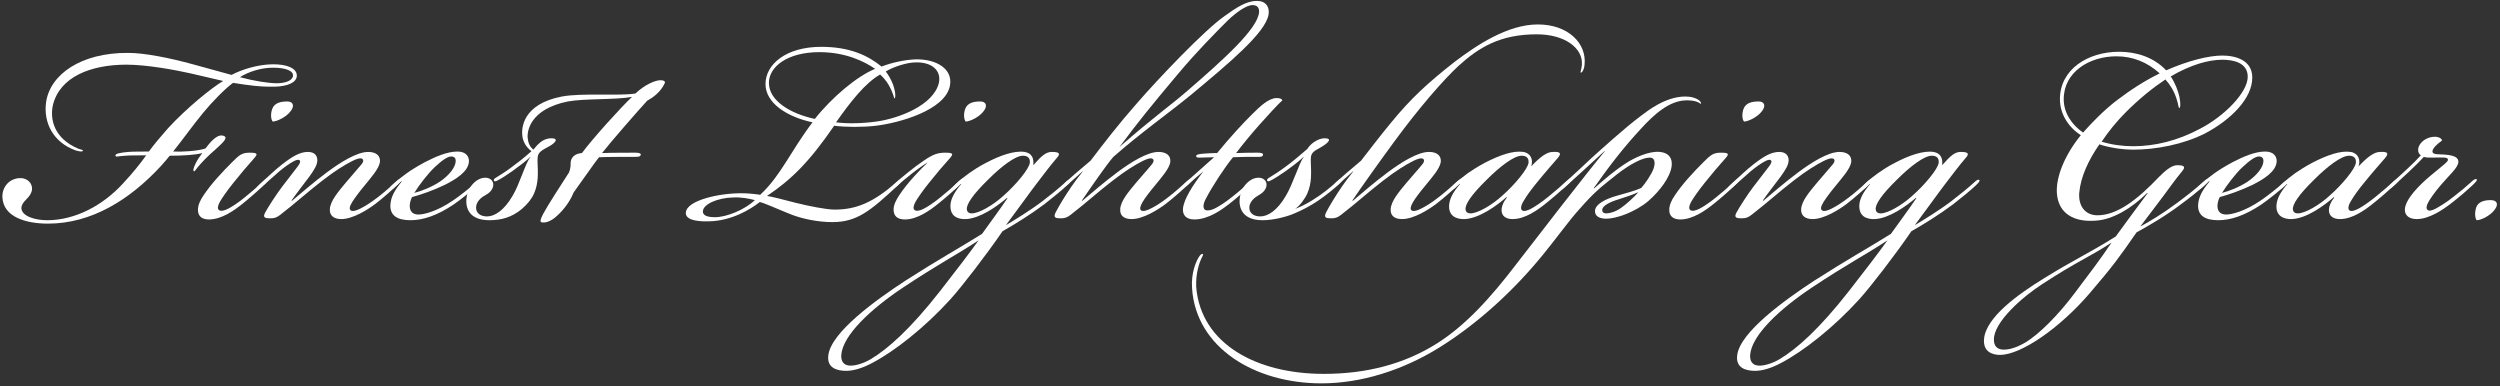<svg width="738" height="114" viewBox="0 0 738 114" fill="none" xmlns="http://www.w3.org/2000/svg">
<rect x="0" y="0" width="738" height="114" fill="#333333" stroke="none"/>
<path d="M37.333 19.088C43.381 19.088 51.781 20.656 56.261 21.664L65.893 23.904C62.421 25.92 55.029 31.968 49.653 37.792C47.189 40.592 45.509 42.608 43.941 44.736C42.149 44.736 39.125 44.736 37.893 44.848C35.205 45.072 34.085 45.408 34.085 45.856C34.085 46.528 34.645 46.08 36.997 45.968C38.341 45.856 40.693 45.856 43.157 45.856C41.141 48.656 39.125 51.12 36.325 54.144C30.389 60.64 22.213 65.008 13.925 65.008C10.453 65.008 6.421 63.888 6.309 61.424C6.309 60.64 6.757 59.856 7.765 58.848C8.549 58.064 9.221 57.28 9.445 56.048C9.669 54.144 8.101 52.576 6.085 52.576C2.613 52.576 0.597 55.376 0.709 58.176C0.933 64.112 7.765 66.016 14.149 66.016C26.917 66.016 38.229 59.072 47.525 48.992C48.421 47.984 49.317 46.976 50.101 45.968C53.909 45.968 57.717 45.744 59.733 45.184C59.285 45.744 58.277 47.088 57.717 48.32C57.269 49.216 56.821 50.448 57.269 50.56C57.493 50.672 57.717 50.112 58.389 49.328C59.733 47.76 61.189 46.192 63.541 44.176C66.117 41.824 67.573 40.48 65.781 40.032C63.765 39.584 61.637 42.608 60.629 43.84C58.277 44.624 53.685 44.848 51.109 44.736C54.245 40.816 56.485 37.568 59.957 33.312C62.421 30.288 66.565 26.032 68.805 24.464C73.173 25.136 76.645 25.696 81.237 25.584C84.933 25.472 87.509 24.352 87.621 22.448C87.733 20.096 84.597 18.976 80.677 18.976C76.197 18.976 71.269 20.544 68.357 22.112L56.933 18.976C49.989 17.072 42.597 15.616 37.893 15.616C23.893 15.504 14.709 22 13.589 30.288C12.805 36.224 15.717 42.048 22.325 44.4C23.445 44.736 24.341 44.848 24.453 44.512C24.565 44.176 24.117 44.288 22.997 43.84C15.941 40.816 14.709 35.216 15.605 31.072C17.621 22.672 26.805 19.088 37.333 19.088ZM80.565 19.984C84.261 19.984 86.613 20.88 86.501 22.336C86.389 23.792 84.261 24.576 81.685 24.576C79.333 24.576 74.965 23.904 70.821 22.784C73.285 21.216 76.981 19.984 80.565 19.984Z" fill="white"/>
<path d="M71.541 60.192C73.781 58.4 76.581 55.936 77.925 54.592C78.261 54.256 79.493 53.136 79.157 52.8C78.821 52.464 78.373 52.912 77.365 53.808C75.573 55.488 74.565 56.384 72.213 58.288C70.309 59.856 68.405 61.088 67.285 61.648C66.165 62.208 65.157 62.432 64.597 61.984C64.149 61.536 64.261 60.752 64.933 59.52C65.605 58.4 66.949 56.384 68.853 54.032C71.093 51.232 72.885 49.104 74.901 46.864C76.245 45.408 76.021 45.072 73.669 45.072C71.429 45.072 70.645 45.744 68.517 47.872C65.605 50.784 62.357 54.256 60.117 57.616C59.109 59.072 58.437 60.528 58.437 61.984C58.437 63.664 59.445 64.784 61.685 64.784C65.493 64.784 69.301 61.984 71.541 60.192ZM80.501 35.888C81.621 35.888 84.421 34.656 85.765 32.864C87.109 31.184 86.437 29.952 84.869 29.952C82.741 29.952 81.061 30.4 80.389 32.08C79.829 33.536 79.941 35.216 80.501 35.888Z" fill="white"/>
<path d="M100.731 64.672C104.203 64.672 108.571 61.872 110.811 60.192C113.163 58.4 116.523 55.376 117.531 54.368C118.315 53.584 118.651 53.136 118.427 52.912C118.203 52.688 117.867 52.8 116.971 53.584C115.739 54.704 113.499 56.72 111.595 58.176C109.131 60.08 107.563 60.976 106.219 61.648C105.323 62.096 104.091 62.544 103.531 62.096C103.083 61.76 103.083 61.088 103.979 59.632C104.539 58.736 105.883 56.832 107.675 54.704C109.467 52.464 111.819 49.888 112.155 47.872C112.379 45.968 111.035 44.848 108.683 44.848C105.323 44.848 100.395 47.984 96.475 50.896C92.555 53.808 88.859 57.056 86.171 59.296L86.059 59.184C87.291 57.392 89.643 54.368 91.323 52.128C92.779 50.112 93.675 48.656 93.675 47.312C93.675 46.08 93.003 44.848 90.875 44.848C88.523 44.848 86.283 46.192 83.259 48.544C81.243 50.112 78.779 52.464 77.435 53.696C76.091 54.928 75.531 55.488 75.755 55.824C76.091 56.16 76.539 55.824 77.659 54.816L82.475 50.56C83.819 49.44 85.499 48.208 86.843 47.536C87.515 47.2 88.187 46.976 88.523 47.424C88.747 47.76 88.523 48.32 87.739 49.328L83.259 55.152C81.467 57.504 79.115 61.2 78.331 62.656C77.435 64.224 78.219 64.448 79.787 64.448C81.019 64.448 81.691 64.224 82.699 63.44C87.627 59.632 90.315 57.056 95.243 53.248C98.827 50.448 101.963 48.544 103.979 47.536C105.099 46.976 106.331 46.528 106.891 46.864C107.451 47.2 107.227 47.872 106.779 48.432L102.075 53.92C99.947 56.496 97.483 59.296 97.371 61.76C97.259 63.664 98.603 64.672 100.731 64.672Z" fill="white"/>
<path d="M123.53 63.328C121.85 63.328 120.954 62.432 120.954 60.752C120.954 60.08 121.178 59.072 121.626 58.176C124.202 57.504 128.01 56.16 131.258 54.592C134.618 52.912 138.202 50.672 138.426 47.76C138.538 46.304 137.642 44.736 135.066 44.736C132.042 44.736 128.682 46.192 125.434 47.872C123.306 48.992 121.178 50.336 119.946 51.232C118.266 52.464 117.258 53.248 115.802 54.592C115.354 55.04 114.906 55.488 115.13 55.824C115.354 56.048 115.69 55.936 116.25 55.488L118.49 53.472L118.602 53.584C116.362 56.272 115.354 58.288 115.242 60.528C115.13 63.44 117.034 65.008 121.178 65.008C124.986 65.008 129.13 63.552 133.834 60.416C135.85 59.072 139.434 56.16 140.89 54.816C141.562 54.144 142.01 53.696 141.786 53.36C141.562 53.136 141.226 53.248 140.554 53.808C138.426 55.712 135.85 57.728 133.722 59.184C128.794 62.544 124.986 63.328 123.53 63.328ZM122.298 56.944C123.642 54.704 126.442 51.12 128.234 49.44C130.474 47.312 132.154 46.192 133.162 46.192C134.17 46.192 134.618 46.752 134.506 47.76C134.394 49.328 132.714 51.68 129.914 53.584C127.562 55.152 124.538 56.384 122.298 56.944Z" fill="white"/>
<path d="M140.542 61.088C140.654 59.52 141.998 58.288 143.118 57.728C144.574 56.944 145.358 56.048 145.582 54.928C145.806 53.696 145.022 52.576 143.454 52.464C140.766 52.352 138.19 55.04 137.742 58.288C137.294 61.424 138.526 65.008 144.462 65.008C147.822 65.008 151.07 64.224 154.094 61.648C155.774 60.192 157.006 58.624 157.678 57.056C159.022 53.92 158.798 51.008 158.686 47.872C158.686 46.64 158.574 45.744 159.47 44.848C160.03 44.288 161.15 43.728 162.158 43.168C163.614 42.384 165.294 40.816 162.718 40.816C161.934 40.816 160.702 41.04 159.47 42.048C158.35 42.944 157.902 43.728 157.454 44.176C156.222 43.168 155.886 41.936 155.774 40.704C155.55 38.8 156.446 32.192 167.646 29.952C172.462 29.056 181.646 29.504 186.574 28.608C183.55 31.408 174.814 41.04 171.79 45.184C170.222 45.296 169.102 45.968 168.654 47.088C168.206 48.208 168.766 48.768 167.982 50.896C165.406 54.928 161.934 60.192 160.366 63.104C159.022 65.68 159.582 65.68 160.478 65.68C161.71 65.68 163.054 64.896 163.838 64.224C165.742 62.656 168.094 59.968 169.326 56.832C171.23 54.256 175.934 47.424 176.83 46.416C179.406 46.304 184.67 46.304 187.134 46.304C188.366 46.304 188.926 46.304 189.15 45.744C189.262 45.296 188.702 45.072 187.582 45.072C185.79 45.072 180.302 45.072 177.726 45.184C179.966 42.272 188.366 32.64 191.054 29.728C192.51 28.944 195.086 27.264 196.318 24.352C196.318 24.128 196.094 23.68 194.974 23.68C193.294 23.68 190.158 25.136 187.582 27.6C182.99 28.384 171.79 27.376 165.854 28.496C154.206 30.736 153.87 37.904 154.206 40.256C154.43 41.824 155.326 43.504 156.894 44.624C154.654 46.64 152.862 47.984 151.07 49.328C149.278 50.672 147.486 51.792 146.366 52.464C145.806 52.8 145.694 53.024 145.806 53.36C146.03 53.696 146.478 53.472 146.926 53.248C147.822 52.8 149.614 51.68 151.182 50.56C153.198 49.104 155.438 47.424 156.558 46.304V46.416C155.102 48.096 153.31 54.592 151.294 57.84C148.83 62.096 146.03 63.888 143.79 63.888C141.774 63.888 140.43 62.88 140.542 61.088Z" fill="white"/>
<path d="M225.974 24.8C225.974 30.512 232.47 34.544 239.862 36.112C233.366 44.624 230.566 51.792 224.406 57.504C223.062 57.28 220.822 57.056 219.142 57.056C212.646 56.944 202.678 59.072 202.454 62.768C202.342 64.56 204.694 65.456 209.174 65.344C216.006 65.232 221.606 61.76 224.294 59.632C225.75 59.968 229.894 61.872 233.59 63.328C236.726 64.56 241.43 65.568 245.686 65.568C252.966 65.568 256.886 62.32 265.062 54.704C265.734 54.032 266.406 53.36 266.07 53.024C265.734 52.688 265.174 53.36 264.614 53.808C257.782 59.744 252.854 61.872 246.358 61.872C244.006 61.872 238.854 60.864 234.822 59.856C231.462 58.96 227.878 58.064 226.422 57.84C233.59 53.024 238.854 47.872 246.246 37.12C249.718 37.568 254.758 37.568 258.566 37.12C265.174 36.336 278.95 32.64 280.406 25.36C281.414 20.32 276.374 17.408 270.326 17.52C267.078 17.632 263.046 18.528 260.246 19.648C256.102 16.288 250.726 13.824 242.438 13.824C231.91 13.824 225.974 19.088 225.974 24.8ZM246.806 36.112C250.95 30.176 255.43 24.464 259.798 22C260.47 22.56 261.702 23.904 262.374 25.136C263.942 27.936 263.83 29.056 264.054 29.056C264.278 29.056 264.614 27.824 263.606 24.912C263.046 23.456 262.262 22.112 261.478 21.104C263.606 19.76 267.75 18.416 270.326 18.416C275.03 18.304 277.942 20.768 277.158 24.464C275.59 31.072 265.286 34.992 258.678 35.888C254.646 36.448 250.166 36.56 246.806 36.112ZM226.982 24.464C226.982 19.76 232.358 15.392 241.878 15.392C249.718 15.392 255.206 18.192 258.342 20.32C253.078 22.448 245.686 28.608 240.534 35.104C233.254 33.536 226.982 29.728 226.982 24.464ZM222.838 59.072C219.926 61.872 214.55 64.112 211.078 64.112C209.174 64.112 207.382 63.776 207.494 62.32C207.606 60.304 211.75 58.4 216.454 58.288C218.806 58.176 221.158 58.624 222.838 59.072Z" fill="white"/>
<path d="M289.437 29.952C287.309 29.952 285.629 30.4 284.957 32.08C284.397 33.536 284.509 35.216 285.069 35.888C286.189 35.888 288.989 34.656 290.333 32.864C291.677 31.184 291.005 29.952 289.437 29.952ZM273.869 47.984C272.077 49.552 267.709 54.144 265.469 57.616C264.573 58.96 263.789 60.416 263.789 61.872C263.789 63.664 264.797 64.784 267.149 64.784C270.845 64.784 274.653 61.984 276.893 60.192C279.133 58.4 281.933 55.936 283.277 54.592C283.613 54.256 284.845 53.136 284.509 52.8C284.173 52.464 283.725 52.912 282.717 53.808C280.925 55.488 279.917 56.384 277.565 58.288C275.661 59.856 273.757 61.088 272.637 61.648C271.517 62.208 270.509 62.432 269.949 61.984C269.501 61.536 269.613 60.752 270.285 59.52C270.957 58.4 272.301 56.384 274.205 54.032C276.445 51.232 278.237 49.104 280.253 46.864C281.597 45.408 281.373 45.072 279.021 45.072C276.893 45.072 275.437 45.52 272.525 47.536C269.837 49.328 265.805 52.688 264.573 53.808C263.341 54.928 263.117 55.376 263.341 55.6C263.677 55.824 264.125 55.488 265.021 54.704C266.141 53.696 267.373 52.688 269.053 51.344C270.733 50 273.085 48.32 273.869 47.984Z" fill="white"/>
<path d="M291.241 47.984C289.001 49.104 287.209 50.336 286.089 51.12C284.969 51.904 283.289 53.248 282.953 53.584C281.721 54.704 280.937 55.6 281.161 55.936C281.385 56.16 281.721 55.936 282.169 55.6L283.625 54.256L283.737 54.368C281.721 56.72 280.825 58.512 280.601 60.192C280.265 63.888 282.729 64.784 285.193 64.672C289.337 64.448 294.265 60.976 297.289 58.4L297.401 58.512C295.609 61.2 291.913 66.24 289.897 69.04C282.169 73.856 277.465 76.32 267.161 82.928C258.425 88.64 245.433 98.048 244.537 104.768C243.977 108.576 247.001 109.472 249.801 109.472C251.929 109.472 254.617 108.688 257.529 107.12C264.137 103.648 273.097 96.592 280.601 88.304C283.849 84.72 291.129 75.312 295.945 68.256C299.529 66.24 304.233 63.328 308.265 60.304C310.841 58.288 313.193 56.384 314.873 54.816C315.433 54.256 316.329 53.472 315.993 53.136C315.769 52.912 315.209 53.136 314.649 53.696C312.297 55.824 310.169 57.504 307.705 59.408C304.345 61.984 299.417 65.008 296.953 66.464C300.313 61.984 304.233 56.496 306.137 54.032C308.377 51.12 309.945 48.992 311.961 46.64C313.193 45.296 312.633 44.848 310.505 44.848C308.825 44.848 307.593 45.856 305.129 48.656H305.017C305.241 46.864 304.681 45.184 302.441 44.848C299.529 44.4 295.273 45.856 291.241 47.984ZM288.889 70.944C286.649 74.08 282.057 80.128 277.577 85.84C268.729 97.152 262.121 102.976 257.081 106C255.065 107.232 251.817 108.352 250.025 107.792C248.905 107.456 248.233 106.448 248.345 104.768C248.793 98.944 257.081 91.216 266.489 84.944C276.905 78 282.281 75.312 288.889 70.944ZM301.993 45.968C303.225 45.968 304.121 46.528 304.009 47.984C303.897 49.776 299.865 54.592 296.281 57.728C293.257 60.528 289.001 62.992 286.873 62.992C286.089 62.992 285.529 62.656 285.417 61.872C285.193 60.416 287.097 57.504 291.689 53.024C295.721 48.992 299.753 45.968 301.993 45.968Z" fill="white"/>
<path d="M344.125 60.192C346.477 58.4 349.837 55.376 350.845 54.368C351.629 53.584 351.965 53.136 351.741 52.912C351.517 52.688 351.181 52.8 350.285 53.584C349.053 54.704 346.813 56.72 344.909 58.176C342.333 60.192 340.877 60.976 339.533 61.648C338.637 62.096 337.405 62.544 336.845 62.096C336.397 61.76 336.509 60.976 337.293 59.632C337.965 58.512 339.197 56.832 340.989 54.704C342.781 52.464 345.133 49.888 345.469 47.872C345.693 45.968 344.349 44.848 341.997 44.848C338.637 44.848 333.709 47.984 329.789 50.896C325.869 53.808 322.173 57.056 319.485 59.296L319.373 59.184C322.061 55.264 326.765 48.432 328.669 46.304C336.957 39.024 344.685 33.648 351.517 28.048C362.829 18.64 373.581 9.68 374.477 4.304C374.813 2.288 373.917 0.272 371.005 0.272C367.757 0.272 364.621 2.512 361.485 4.752C355.661 8.784 341.997 23.12 335.501 30.624C330.461 36.336 325.757 42.384 321.949 47.424C319.373 49.552 315.117 53.248 314.669 53.696C314.333 54.032 313.997 54.368 314.109 54.704C314.333 55.04 314.669 54.928 315.341 54.368L319.597 50.56V50.672C318.253 52.352 317.133 53.808 316.237 55.152C314.333 57.952 312.765 60.528 311.645 62.656C310.861 64.224 311.533 64.448 313.101 64.448C314.333 64.448 315.005 64.224 316.013 63.44C320.941 59.632 323.629 57.056 328.557 53.248C332.141 50.448 335.277 48.544 337.293 47.536C338.413 46.976 339.645 46.528 340.205 46.864C340.765 47.2 340.541 47.872 340.093 48.432C338.749 50.112 337.069 51.904 335.389 53.92C333.261 56.496 330.797 59.296 330.685 61.76C330.573 63.664 331.805 64.672 334.045 64.672C337.517 64.672 341.885 61.872 344.125 60.192ZM330.461 43.392C336.509 35.328 339.421 31.744 347.597 22C353.421 15.056 358.797 9.68 362.493 5.984C364.845 3.744 367.869 1.504 369.773 1.504C371.005 1.504 371.789 2.176 371.677 3.632C371.229 8.56 361.261 17.52 350.509 26.816C345.357 31.296 341.101 34.096 330.461 43.392Z" fill="white"/>
<path d="M355.256 50.56C352.008 54.816 349.432 58.848 349.208 61.648C349.096 63.328 349.992 64.784 352.568 64.784C356.824 64.784 360.856 61.76 362.872 60.192C365.224 58.4 368.472 55.488 369.704 54.256C370.488 53.472 370.712 53.136 370.488 52.912C370.152 52.576 369.48 53.248 368.92 53.696C367.576 54.928 365.672 56.608 363.656 58.176C361.864 59.632 359.96 60.864 358.616 61.536C357.72 61.984 356.488 62.32 355.816 61.984C354.92 61.536 355.256 59.968 355.928 58.736C357.944 54.816 361.752 49.104 363.992 46.416C366.568 46.304 368.36 46.304 370.824 46.304C371.72 46.304 372.728 46.416 372.84 45.744C372.952 45.184 372.168 45.072 371.272 45.072C369.48 45.072 367.464 45.072 364.888 45.184C367.128 42.272 369.144 39.808 371.72 36.896C374.296 33.984 377.208 30.848 378.552 29.616C378.44 29.28 377.992 28.944 376.872 28.944C374.52 28.944 371.832 31.52 369.816 33.536C367.24 36 362.76 40.928 359.288 45.184C358.84 45.184 357.608 45.184 356.152 45.296C354.36 45.408 353.24 45.52 353.128 45.968C353.016 46.528 353.576 46.528 354.36 46.528C355.704 46.528 356.936 46.416 358.392 46.416L350.216 53.696C349.432 54.368 349.208 54.816 349.432 55.04C349.656 55.264 349.992 55.152 350.776 54.48C352.12 53.248 353.464 52.016 355.256 50.56Z" fill="white"/>
<path d="M382.359 61.648C383.703 60.752 385.271 58.624 385.943 57.056C387.287 53.92 387.063 51.008 386.951 47.872C386.951 46.64 386.839 45.744 387.735 44.848C388.295 44.288 389.415 43.84 390.423 43.168C391.879 42.272 393.559 40.816 390.983 40.816C390.199 40.816 388.967 41.152 387.735 42.048C386.951 42.608 386.167 43.504 385.943 43.952C383.367 46.192 381.351 47.872 379.335 49.328C377.543 50.672 375.751 51.792 374.631 52.464C374.071 52.8 373.959 53.024 374.071 53.36C374.295 53.696 374.743 53.472 375.191 53.248C376.087 52.8 377.879 51.68 379.447 50.56C381.351 49.216 383.703 47.424 384.823 46.304V46.416C383.591 47.872 381.575 54.592 379.559 57.84C377.095 62.096 374.295 63.888 372.055 63.888C370.039 63.888 368.695 62.88 368.807 61.088C368.919 59.52 370.375 58.288 371.383 57.728C372.839 56.944 373.623 56.048 373.847 54.928C374.071 53.696 373.287 52.576 371.719 52.464C369.031 52.352 366.455 55.04 366.007 58.288C365.559 61.424 366.791 65.008 372.727 65.008C376.087 65.008 380.119 63.888 382.135 62.992C384.263 62.096 386.727 60.864 389.191 59.184C391.655 57.504 393.783 55.712 394.903 54.704C395.911 53.808 396.359 53.136 396.135 52.912C395.799 52.576 395.239 53.136 394.679 53.584C392.775 55.264 390.423 57.28 387.287 59.184C385.495 60.304 383.591 61.2 382.359 61.648Z" fill="white"/>
<path d="M401.793 47.424C399.217 49.552 394.961 53.248 394.513 53.696C394.177 54.032 393.841 54.368 393.953 54.704C394.177 55.04 394.513 54.928 395.185 54.368C396.417 53.248 397.761 52.016 399.441 50.56V50.672C398.097 52.352 396.977 53.808 396.081 55.152C394.177 57.952 392.609 60.528 391.489 62.656C390.705 64.224 391.377 64.448 392.945 64.448C394.177 64.448 394.849 64.224 395.857 63.44C400.785 59.632 403.473 57.056 408.401 53.248C411.985 50.448 415.121 48.544 417.137 47.536C418.257 46.976 419.489 46.528 420.049 46.864C420.609 47.2 420.385 47.872 419.937 48.432C418.593 50.112 416.913 51.904 415.233 53.92C413.105 56.496 410.641 59.296 410.529 61.76C410.417 63.664 411.649 64.672 413.889 64.672C417.361 64.672 421.729 61.872 423.969 60.192C426.321 58.4 429.681 55.376 430.689 54.368C431.473 53.584 431.809 53.136 431.585 52.912C431.361 52.688 431.025 52.8 430.129 53.584C428.897 54.704 426.657 56.72 424.753 58.176C422.177 60.192 420.721 60.976 419.377 61.648C418.481 62.096 417.249 62.544 416.689 62.096C416.241 61.76 416.353 60.976 417.137 59.632C417.809 58.512 419.041 56.832 420.833 54.704C422.625 52.464 424.977 49.888 425.313 47.872C425.537 45.968 424.193 44.848 421.841 44.848C418.481 44.848 413.553 47.984 409.633 50.896C405.713 53.808 402.017 57.056 399.329 59.296L399.217 59.184C401.793 55.376 406.721 48.432 411.649 41.712C418.817 31.968 425.873 23.792 430.577 19.424C436.513 14.048 442.785 10.128 453.649 10.128C462.049 10.128 467.313 14.272 466.977 19.088C466.865 20.544 466.417 21.328 466.641 21.44C466.977 21.552 467.649 20.544 467.761 19.088C468.433 12.928 463.057 7.216 453.985 7.216C445.025 7.216 435.841 13.376 429.345 18.304C421.505 24.464 416.577 28.944 410.529 36.336C407.841 39.584 403.585 45.072 401.793 47.424Z" fill="white"/>
<path d="M452.012 49.104C452.684 47.2 451.9 45.184 449.66 44.848C446.748 44.4 442.828 45.744 438.46 47.984C436.332 49.104 434.428 50.336 433.308 51.12C432.188 51.904 430.284 53.472 429.948 53.808C428.716 54.928 428.156 55.6 428.38 55.936C428.604 56.16 428.94 55.936 429.388 55.6L430.844 54.256L430.956 54.368C428.94 56.72 428.044 58.512 427.82 60.192C427.372 63.776 429.948 64.784 432.412 64.672C436.668 64.448 441.82 60.752 444.732 58.176L444.844 58.288C443.836 59.52 443.164 61.088 443.276 62.32C443.388 63.664 444.396 64.672 446.524 64.672C450.22 64.672 453.916 61.984 456.156 60.192C458.284 58.512 460.972 56.16 462.428 54.816C463.66 53.696 464.22 53.136 463.884 52.8C463.548 52.464 462.988 53.024 462.316 53.584C461.084 54.704 459.292 56.272 456.94 58.176C455.148 59.632 453.02 61.088 451.9 61.648C451.004 62.096 449.884 62.544 449.324 62.096C448.876 61.76 448.876 60.864 449.66 59.52C450.668 57.728 452.124 55.824 453.58 54.032C455.932 51.12 458.396 48.32 459.852 46.64C460.972 45.296 460.748 44.736 458.396 44.848C456.604 44.848 454.7 46.304 452.012 49.104ZM449.212 45.968C450.444 45.968 451.34 46.528 451.228 47.984C451.116 49.776 447.084 54.592 443.5 57.728C440.476 60.528 436.22 62.992 434.092 62.992C433.308 62.992 432.748 62.656 432.636 61.872C432.412 60.416 434.316 57.504 438.908 53.024C442.94 48.992 446.972 45.968 449.212 45.968Z" fill="white"/>
<path d="M474.2 62.992C473.304 62.992 472.968 62.544 472.968 61.984C472.968 60.752 475.208 59.632 477.784 58.848C479.576 58.288 482.264 57.392 483.608 56.72C482.6 58.064 479.8 60.528 478.456 61.424C476.888 62.544 475.096 62.992 474.2 62.992ZM473.752 44.512V44.624C468.152 51.344 451.912 72.4 447.768 77.776C440.152 87.744 432.648 96.144 423.8 101.632C414.392 107.456 403.416 110.368 390.76 110.368C371.048 110.368 354.584 101.632 353.128 84.832C352.904 80.576 354.136 77.216 354.92 75.76C355.144 75.312 355.256 75.088 355.032 74.976C354.808 74.864 354.472 75.088 354.136 75.536C353.128 76.88 351.56 80.576 351.896 85.056C353.016 102.64 370.376 113.168 390.088 113.168C401.736 113.168 413.944 109.36 424.808 102.64C436.344 95.472 446.984 85.616 455.384 75.312C458.632 71.392 463.448 64.784 466.024 61.984C470.728 56.608 472.408 55.376 477.336 51.456C481.368 48.32 484.952 46.528 486.968 46.528C488.872 46.528 488.536 48.656 488.088 49.888C487.528 51.456 485.624 54.256 484.504 55.488C482.488 56.384 480.248 56.944 477.112 57.84C474.312 58.624 470.84 60.192 470.84 62.32C470.84 64.224 472.856 64.56 474.2 64.56C477.112 64.56 482.6 62.656 486.52 59.408C489.992 56.384 493.016 52.352 493.464 49.104C493.8 46.528 492.456 45.072 489.992 44.848C486.744 44.512 482.376 46.64 480.136 48.096C476.776 50.224 473.752 52.8 470.616 55.6L470.504 55.488C475.208 48.768 479.688 43.056 484.504 37.904C488.2 33.872 492.792 29.616 497.944 29.616C499.4 29.616 500.408 29.84 500.968 30.064C501.864 30.4 501.976 30.736 502.088 30.624C502.312 30.4 501.864 29.728 501.08 29.28C500.184 28.832 499.176 28.496 497.496 28.496C491.56 28.496 486.184 32.864 484.392 34.208C479.688 37.68 471.96 44.736 469.832 46.64C467.704 48.656 464.68 51.456 462.216 53.696C461.096 54.704 460.312 55.488 460.648 55.824C460.984 56.16 461.544 55.6 462.44 54.816C464.232 53.248 468.6 49.216 473.752 44.512Z" fill="white"/>
<path d="M505.869 60.192C508.109 58.4 510.909 55.936 512.253 54.592C512.589 54.256 513.821 53.136 513.485 52.8C513.149 52.464 512.701 52.912 511.693 53.808C509.901 55.488 508.893 56.384 506.541 58.288C504.637 59.856 502.733 61.088 501.613 61.648C500.493 62.208 499.485 62.432 498.925 61.984C498.477 61.536 498.589 60.752 499.261 59.52C499.933 58.4 501.277 56.384 503.181 54.032C505.421 51.232 507.213 49.104 509.229 46.864C510.573 45.408 510.349 45.072 507.997 45.072C505.757 45.072 504.973 45.744 502.845 47.872C499.933 50.784 496.685 54.256 494.445 57.616C493.437 59.072 492.765 60.528 492.765 61.984C492.765 63.664 493.773 64.784 496.013 64.784C499.821 64.784 503.629 61.984 505.869 60.192ZM514.829 35.888C515.949 35.888 518.749 34.656 520.093 32.864C521.437 31.184 520.765 29.952 519.197 29.952C517.069 29.952 515.389 30.4 514.717 32.08C514.157 33.536 514.269 35.216 514.829 35.888Z" fill="white"/>
<path d="M535.059 64.672C538.531 64.672 542.899 61.872 545.139 60.192C547.491 58.4 550.851 55.376 551.859 54.368C552.643 53.584 552.979 53.136 552.755 52.912C552.531 52.688 552.195 52.8 551.299 53.584C550.067 54.704 547.827 56.72 545.923 58.176C543.459 60.08 541.891 60.976 540.547 61.648C539.651 62.096 538.419 62.544 537.859 62.096C537.411 61.76 537.411 61.088 538.307 59.632C538.867 58.736 540.211 56.832 542.003 54.704C543.795 52.464 546.147 49.888 546.483 47.872C546.707 45.968 545.363 44.848 543.011 44.848C539.651 44.848 534.723 47.984 530.803 50.896C526.883 53.808 523.187 57.056 520.499 59.296L520.387 59.184C521.619 57.392 523.971 54.368 525.651 52.128C527.107 50.112 528.003 48.656 528.003 47.312C528.003 46.08 527.331 44.848 525.203 44.848C522.851 44.848 520.611 46.192 517.587 48.544C515.571 50.112 513.107 52.464 511.763 53.696C510.419 54.928 509.859 55.488 510.083 55.824C510.419 56.16 510.867 55.824 511.987 54.816L516.803 50.56C518.147 49.44 519.827 48.208 521.171 47.536C521.843 47.2 522.515 46.976 522.851 47.424C523.075 47.76 522.851 48.32 522.067 49.328L517.587 55.152C515.795 57.504 513.443 61.2 512.659 62.656C511.763 64.224 512.547 64.448 514.115 64.448C515.347 64.448 516.019 64.224 517.027 63.44C521.955 59.632 524.643 57.056 529.571 53.248C533.155 50.448 536.291 48.544 538.307 47.536C539.427 46.976 540.659 46.528 541.219 46.864C541.779 47.2 541.555 47.872 541.107 48.432L536.403 53.92C534.275 56.496 531.811 59.296 531.699 61.76C531.587 63.664 532.931 64.672 535.059 64.672Z" fill="white"/>
<path d="M559.538 47.984C557.298 49.104 555.506 50.336 554.386 51.12C553.266 51.904 551.586 53.248 551.25 53.584C550.018 54.704 549.234 55.6 549.458 55.936C549.682 56.16 550.018 55.936 550.466 55.6L551.922 54.256L552.034 54.368C550.018 56.72 549.122 58.512 548.898 60.192C548.562 63.888 551.026 64.784 553.49 64.672C557.634 64.448 562.562 60.976 565.586 58.4L565.698 58.512C563.906 61.2 560.21 66.24 558.194 69.04C550.466 73.856 545.762 76.32 535.458 82.928C526.722 88.64 513.73 98.048 512.834 104.768C512.274 108.576 515.298 109.472 518.098 109.472C520.226 109.472 522.914 108.688 525.826 107.12C532.434 103.648 541.394 96.592 548.898 88.304C552.146 84.72 559.426 75.312 564.242 68.256C567.826 66.24 572.53 63.328 576.562 60.304C579.138 58.288 581.49 56.384 583.17 54.816C583.73 54.256 584.626 53.472 584.29 53.136C584.066 52.912 583.506 53.136 582.946 53.696C580.594 55.824 578.466 57.504 576.002 59.408C572.642 61.984 567.714 65.008 565.25 66.464C568.61 61.984 572.53 56.496 574.434 54.032C576.674 51.12 578.242 48.992 580.258 46.64C581.49 45.296 580.93 44.848 578.802 44.848C577.122 44.848 575.89 45.856 573.426 48.656H573.314C573.538 46.864 572.978 45.184 570.738 44.848C567.826 44.4 563.57 45.856 559.538 47.984ZM557.186 70.944C554.946 74.08 550.354 80.128 545.874 85.84C537.026 97.152 530.418 102.976 525.378 106C523.362 107.232 520.114 108.352 518.322 107.792C517.202 107.456 516.53 106.448 516.642 104.768C517.09 98.944 525.378 91.216 534.786 84.944C545.202 78 550.578 75.312 557.186 70.944ZM570.29 45.968C571.522 45.968 572.418 46.528 572.306 47.984C572.194 49.776 568.162 54.592 564.578 57.728C561.554 60.528 557.298 62.992 555.17 62.992C554.386 62.992 553.826 62.656 553.714 61.872C553.49 60.416 555.394 57.504 559.986 53.024C564.018 48.992 568.05 45.968 570.29 45.968Z" fill="white"/>
<path d="M664.874 22.896C664.874 17.744 659.946 16.4 656.026 16.4C652.106 16.4 646.058 17.856 639.45 20.768C635.754 16.848 630.602 15.28 625.562 15.28C616.378 15.28 608.09 20.432 608.09 29.28C608.09 33.76 610.666 37.568 614.25 39.92C609.434 45.856 606.858 52.352 607.194 57.056C607.642 63.216 612.458 65.68 618.842 65.12C623.658 64.784 629.258 61.536 633.85 56.944L633.962 57.056C632.17 59.408 626.346 67.36 624.554 69.824C615.706 75.312 613.018 76.208 603.05 82.368C595.994 86.736 586.25 93.568 585.69 100.064C585.354 103.76 588.042 104.768 590.394 104.768C596.554 104.768 607.978 96.928 616.826 86.624C623.994 78.224 625.338 76.32 630.714 68.592C634.41 66.576 639.226 63.776 643.818 60.304C646.282 58.512 649.194 56.16 650.538 54.928C651.882 53.696 652.218 53.136 651.994 52.912C651.658 52.576 651.098 53.136 650.426 53.696C647.85 55.936 645.498 57.84 642.586 59.968C638.554 62.992 634.634 65.344 631.946 66.8V66.688L638.554 57.952C640.682 55.04 642.138 53.024 644.154 50.56C645.274 49.216 644.826 48.768 642.698 48.768C641.018 48.768 639.114 50.448 637.322 52.24C630.938 58.96 624.89 63.664 618.954 63.552C615.482 63.44 613.466 60.752 613.802 56.832C614.25 52.128 616.49 47.312 619.738 42.608C622.314 43.504 626.234 44.176 629.818 44.176C636.202 44.176 644.378 42.72 650.986 39.36C658.602 35.328 664.874 29.056 664.874 22.896ZM663.53 22.672C663.53 27.264 656.698 34.208 649.642 37.904C642.81 41.6 635.978 43.168 629.706 43.168C626.57 43.168 623.322 42.72 620.41 41.824C622.426 38.8 624.89 35.776 627.578 33.088C631.61 29.056 635.53 25.92 639.226 23.456C640.57 24.912 641.802 26.928 642.474 29.056C643.146 30.96 643.034 31.968 643.37 31.856C643.594 31.856 643.818 30.848 643.37 28.608C643.034 26.928 642.026 24.352 640.794 22.56C646.73 19.088 651.994 17.632 656.026 17.632C659.386 17.632 663.53 18.528 663.53 22.672ZM624.778 16.624C629.482 16.624 633.85 18.304 637.546 21.664C633.402 23.68 629.146 26.368 624.89 29.616C621.194 32.416 617.162 36.56 614.922 39.136C611.674 36.896 609.21 33.424 609.21 29.28C609.21 21.216 616.826 16.624 624.778 16.624ZM623.322 71.616C620.186 76.32 616.602 81.024 612.458 86.512C607.53 93.12 601.93 98.608 598.122 100.96C595.322 102.64 592.97 103.312 591.178 103.2C589.61 103.088 588.602 102.192 588.602 100.288C588.49 95.136 597.002 87.632 602.938 83.824C613.242 77.104 616.826 75.872 623.322 71.616Z" fill="white"/>
<path d="M657.171 63.328C655.491 63.328 654.595 62.432 654.595 60.752C654.595 60.08 654.819 59.072 655.267 58.176C657.843 57.504 661.651 56.16 664.899 54.592C668.259 52.912 671.843 50.672 672.067 47.76C672.179 46.304 671.283 44.736 668.707 44.736C665.683 44.736 662.323 46.192 659.075 47.872C656.947 48.992 654.819 50.336 653.587 51.232C651.907 52.464 650.898 53.248 649.443 54.592C648.995 55.04 648.547 55.488 648.771 55.824C648.995 56.048 649.331 55.936 649.891 55.488L652.131 53.472L652.243 53.584C650.003 56.272 648.995 58.288 648.883 60.528C648.771 63.44 650.675 65.008 654.819 65.008C658.627 65.008 662.771 63.552 667.475 60.416C669.491 59.072 673.075 56.16 674.531 54.816C675.203 54.144 675.651 53.696 675.427 53.36C675.203 53.136 674.867 53.248 674.195 53.808C672.067 55.712 669.491 57.728 667.363 59.184C662.435 62.544 658.627 63.328 657.171 63.328ZM655.939 56.944C657.283 54.704 660.083 51.12 661.875 49.44C664.115 47.312 665.795 46.192 666.803 46.192C667.811 46.192 668.259 46.752 668.147 47.76C668.035 49.328 666.354 51.68 663.555 53.584C661.203 55.152 658.179 56.384 655.939 56.944Z" fill="white"/>
<path d="M696.246 49.104C696.918 47.2 696.134 45.184 693.894 44.848C690.982 44.4 687.062 45.744 682.694 47.984C680.566 49.104 678.662 50.336 677.542 51.12C676.422 51.904 674.518 53.472 674.182 53.808C672.95 54.928 672.39 55.6 672.614 55.936C672.838 56.16 673.174 55.936 673.622 55.6L675.078 54.256L675.19 54.368C673.174 56.72 672.278 58.512 672.054 60.192C671.606 63.776 674.182 64.784 676.646 64.672C680.902 64.448 686.054 60.752 688.966 58.176L689.078 58.288C688.07 59.52 687.398 61.088 687.51 62.32C687.622 63.664 688.63 64.672 690.758 64.672C694.454 64.672 698.15 61.984 700.39 60.192C702.518 58.512 705.206 56.16 706.662 54.816C707.894 53.696 708.454 53.136 708.118 52.8C707.782 52.464 707.222 53.024 706.55 53.584C705.318 54.704 703.526 56.272 701.174 58.176C699.382 59.632 697.254 61.088 696.134 61.648C695.238 62.096 694.118 62.544 693.558 62.096C693.11 61.76 693.11 60.864 693.894 59.52C694.902 57.728 696.358 55.824 697.814 54.032C700.166 51.12 702.63 48.32 704.086 46.64C705.206 45.296 704.982 44.736 702.63 44.848C700.838 44.848 698.934 46.304 696.246 49.104ZM693.446 45.968C694.678 45.968 695.574 46.528 695.462 47.984C695.35 49.776 691.318 54.592 687.734 57.728C684.71 60.528 680.454 62.992 678.326 62.992C677.542 62.992 676.982 62.656 676.87 61.872C676.646 60.416 678.55 57.504 683.142 53.024C687.174 48.992 691.206 45.968 693.446 45.968Z" fill="white"/>
<path d="M725.715 47.76C725.715 45.744 722.466 45.632 719.331 45.52C717.875 45.408 717.539 44.624 718.995 43.056C719.667 42.384 720.115 42.048 720.899 41.488C720.787 40.816 719.779 40.368 718.883 40.368C717.091 40.368 715.523 41.152 714.627 42.272C713.507 43.616 713.619 45.184 714.627 45.856C713.731 46.864 712.275 48.32 710.707 49.776L706.339 53.808C705.219 54.816 704.883 55.376 705.107 55.6C705.331 55.824 705.779 55.6 706.786 54.704L711.267 50.56C713.059 48.88 714.627 47.312 715.523 46.304C716.083 46.528 716.979 46.528 718.099 46.528C720.898 46.528 723.027 46.192 722.579 47.424C722.243 48.208 717.987 51.232 715.299 53.808C712.835 56.16 710.035 59.296 709.923 61.76C709.811 63.44 711.043 64.672 713.395 64.672C717.091 64.672 721.011 61.984 723.363 60.192C726.163 58.064 728.403 56.048 729.747 54.816C730.643 53.92 731.427 53.248 731.091 52.912C730.867 52.688 730.195 53.024 729.411 53.808C727.955 55.152 726.611 56.272 724.147 58.176C722.355 59.632 720.339 60.864 719.107 61.536C717.875 62.208 717.091 62.32 716.643 61.984C716.195 61.648 716.195 60.864 716.755 59.856C717.315 58.736 718.659 56.832 720.562 54.592C723.026 51.68 725.715 49.44 725.715 47.76Z" fill="white"/>
<path d="M735.241 59.072C733.225 59.072 731.545 59.632 730.985 61.2C730.537 62.544 730.537 64.224 731.097 65.008C732.329 65.008 735.017 63.776 736.361 61.984C737.705 60.304 737.145 59.072 735.241 59.072Z" fill="white"/>
</svg>
